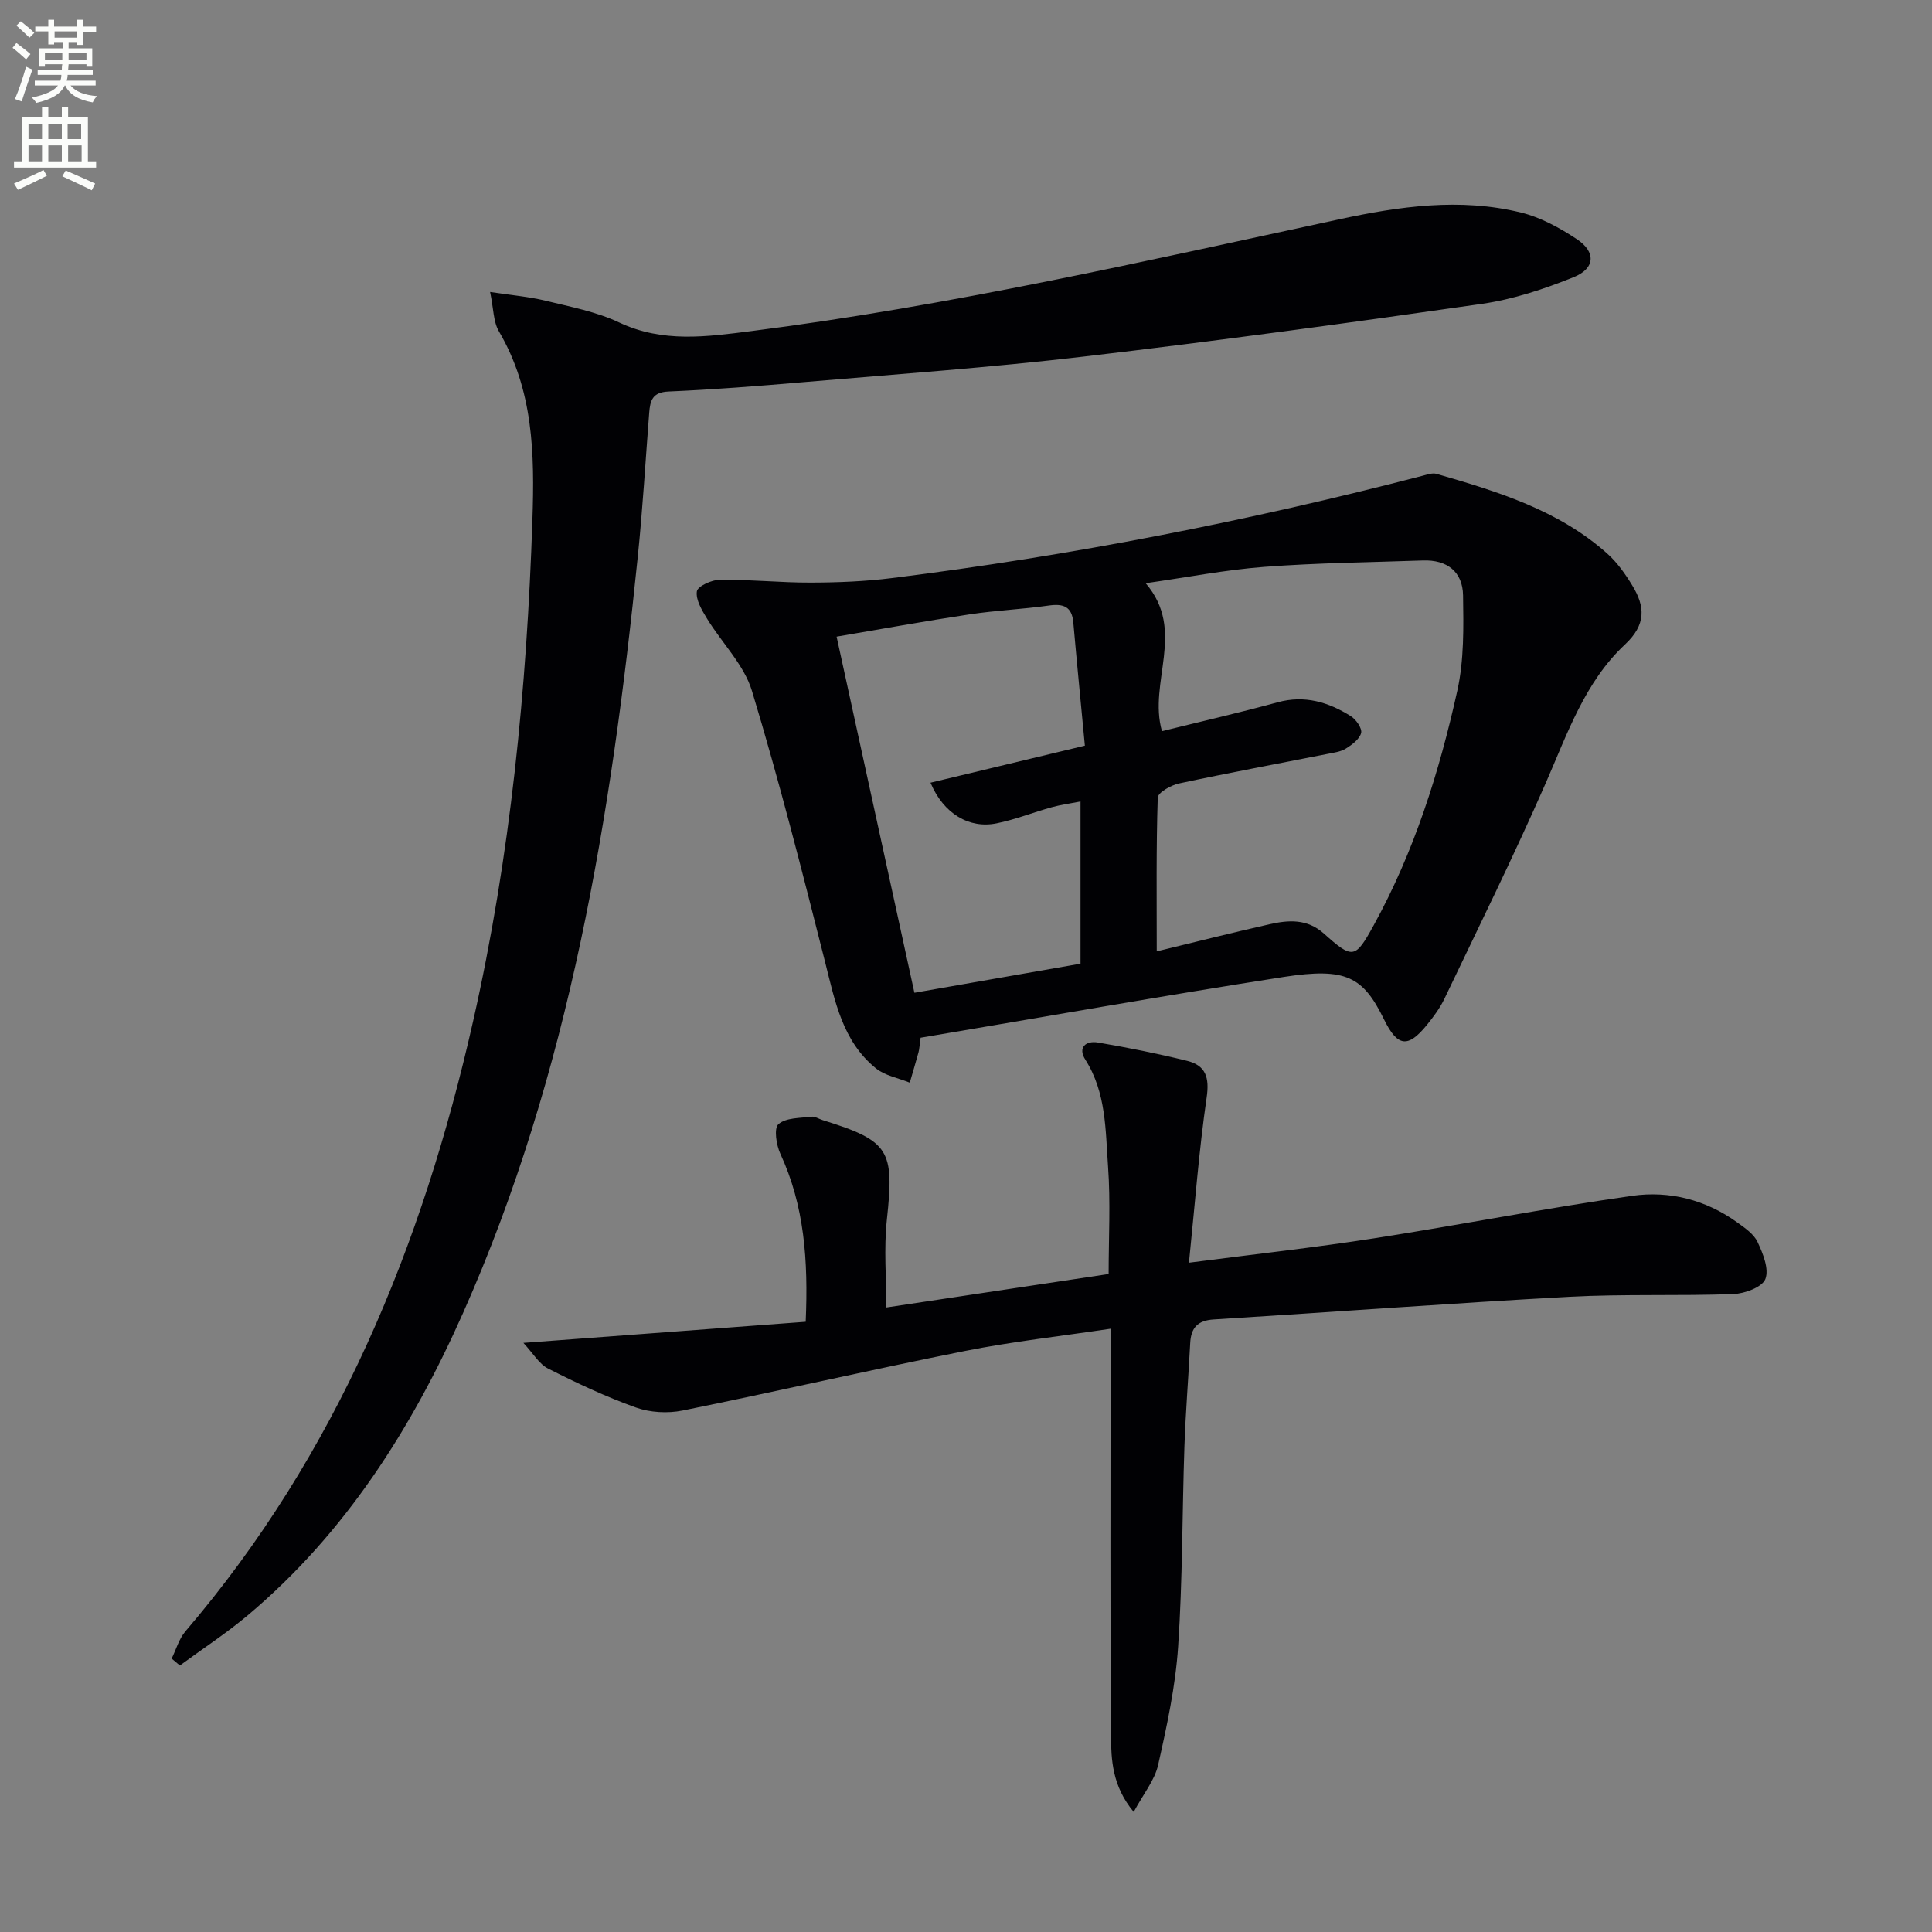 <svg enable-background="new 0 0 400 400" viewBox="0 0 400 400" xmlns="http://www.w3.org/2000/svg"><rect x="0" y="0" width="400" height="400" fill="#808080" stroke="none"/><path d="m2.6 9.9.8-1c.9.7 1.9 1.4 2.9 2.3l-.9 1.1c-1.1-1-2-1.8-2.8-2.4zm.5 10.6c.9-2.1 1.6-4.3 2.3-6.7.4.2.8.4 1.3.6-.7 2.1-1.5 4.3-2.2 6.6zm.3-15.2.9-.9c1 .8 2 1.6 2.8 2.4l-1 1c-.9-.9-1.8-1.7-2.7-2.5zm12.6-1.2h1.2v1.4h2.7v1.1h-2.7v2.7h-1.2v-.6h-1.8v1.3h4.9v3.8h-1.2v-.5h-3.7c0 .4-.1.9-.1 1.2h5.1v1h-5.2c0 .5-.1.9-.2 1.2h6v1h-5.2c1.1 1.3 2.9 2 5.5 2.2-.4.4-.7.8-.9 1.3-2.9-.5-4.8-1.6-5.7-3.5h-.1c-.8 1.7-2.7 2.9-5.9 3.6-.2-.4-.6-.8-.9-1.1 2.8-.6 4.6-1.4 5.4-2.5h-4.8v-1h5.3c.1-.3.2-.7.2-1.2h-4.9v-1h5c0-.4 0-.8.1-1.2h-3.6v.5h-1.2v-3.8h4.9v-1.3h-1.8v.5h-1.2v-2.7h-2.7v-1h2.7v-1.4h1.2v1.4h4.8zm-6.7 8.3h3.6c0-.4 0-.9 0-1.4h-3.6zm1.9-4.6h4.8v-1.3h-4.7v1.3zm6.7 3.2h-3.7v1.4h3.7z" fill="#fbfcfa"/><path d="m8.7 22.1h1.3v2.2h2.8v-2.2h1.3v2.2h4.1v9.1h1.7v1.3h-17v-1.3h1.7v-9.1h4.1zm.3 13.1.7 1.2c-1.8.9-3.8 1.9-6 2.9-.2-.4-.5-.8-.8-1.3 2.3-1 4.4-1.9 6.1-2.8zm-3.1-6.4h2.8v-3.2h-2.8zm0 4.6h2.8v-3.3h-2.8zm4.1-4.6h2.8v-3.2h-2.8zm0 4.6h2.8v-3.3h-2.8zm3.6 1.9c2.1.9 4.1 1.8 6.1 2.7l-.7 1.4c-2.2-1.1-4.2-2-6.1-2.9zm3.2-9.7h-2.8v3.2h2.8zm-2.7 7.8h2.8v-3.3h-2.8z" fill="#fbfcfa"/><g fill="#010104"><path d="m190.6 214.85c-.24 1.72-.26 2.39-.43 3.01-.58 2.11-1.2 4.2-1.81 6.29-2.36-.96-5.12-1.43-7.02-2.97-6.91-5.61-8.46-13.88-10.51-22-4.75-18.78-9.52-37.58-15.14-56.12-1.64-5.43-6.23-9.94-9.3-14.97-1.06-1.74-2.37-3.9-2.11-5.66.16-1.06 3.1-2.4 4.81-2.41 6.25-.05 12.49.62 18.74.6 5.63-.01 11.3-.24 16.87-.94 37.08-4.64 73.68-11.78 109.84-21.18.94-.24 2.03-.64 2.88-.39 12.63 3.65 25.22 7.48 35.32 16.48 2.07 1.84 3.76 4.24 5.21 6.63 2.66 4.36 2.9 8.09-1.52 12.22-8.33 7.79-11.95 18.52-16.43 28.75-6.59 15.05-13.88 29.79-20.96 44.61-.92 1.93-2.25 3.71-3.6 5.38-3.94 4.86-6.1 4.56-8.88-1.1-4.35-8.87-7.84-10.81-20.73-8.82-25.04 3.89-50.03 8.35-75.23 12.59zm48.89-17.88c7.35-1.78 15.32-3.8 23.34-5.61 3.93-.89 7.79-1.18 11.26 1.92 6 5.36 6.48 5.27 10.32-1.71 8.4-15.26 13.58-31.74 17.32-48.61 1.4-6.35 1.28-13.12 1.18-19.69-.08-4.92-3.32-7.41-8.33-7.23-10.93.39-21.89.49-32.79 1.32-8.04.61-16.01 2.17-24.59 3.39 8.45 9.84.47 20.52 3.37 30.63 7.91-1.96 15.98-3.8 23.95-5.98 5.62-1.54 10.53-.03 15.15 2.87 1.09.68 2.37 2.53 2.14 3.48-.32 1.28-1.89 2.44-3.17 3.24-1.08.67-2.51.84-3.8 1.1-10.25 2.03-20.53 3.93-30.75 6.12-1.66.36-4.35 1.88-4.39 2.93-.34 10.43-.21 20.86-.21 31.83zm-14.88-42.59c-.82-8.7-1.65-17.09-2.39-25.49-.29-3.33-2.06-3.95-5.09-3.52-5.42.77-10.92 1-16.34 1.82-9.28 1.4-18.51 3.08-27.58 4.62 5.51 25.24 10.8 49.44 16.11 73.73 11.49-2.01 22.86-4 34.39-6.02 0-11.12 0-22.06 0-33.58-2.2.43-4.12.68-5.96 1.19-3.83 1.06-7.56 2.56-11.44 3.34-5.6 1.14-10.95-1.95-13.66-8.42 10.39-2.5 20.59-4.95 31.96-7.67z"/><path d="m101.47 60.45c4.42.67 8.01.97 11.48 1.81 5.15 1.26 10.51 2.27 15.25 4.51 9.03 4.26 18.14 2.95 27.35 1.78 41.07-5.22 81.38-14.46 121.79-23.16 12.42-2.68 24.98-4.47 37.55-1.39 4.08 1 8.04 3.17 11.58 5.52 3.99 2.64 3.81 6.07-.67 7.87-6.09 2.45-12.51 4.59-18.98 5.52-27.45 3.94-54.94 7.69-82.49 10.92-19.31 2.27-38.72 3.64-58.09 5.3-9.27.8-18.56 1.53-27.86 1.93-3.33.15-3.78 1.91-3.97 4.42-.77 9.94-1.35 19.91-2.37 29.83-5.49 53.69-14.04 106.71-36.17 156.53-10.57 23.8-24.31 45.52-44.49 62.52-4.48 3.77-9.42 6.99-14.14 10.46-.57-.48-1.13-.96-1.7-1.43.93-1.89 1.52-4.08 2.84-5.63 31.39-36.7 49.07-79.84 59.58-126.37 7.72-34.17 11.11-68.8 12.27-103.78.46-13.76.21-26.82-6.95-39.03-1.16-1.99-1.09-4.7-1.81-8.13z"/><path d="m246.16 261.43c13.94-1.81 26.15-3.15 38.27-5.04 17.86-2.78 35.62-6.26 53.51-8.81 7.65-1.09 15.19.8 21.68 5.47 1.6 1.15 3.48 2.42 4.26 4.09 1.12 2.38 2.42 5.6 1.62 7.67-.66 1.69-4.27 3.02-6.62 3.11-11.31.42-22.67-.04-33.96.57-24.56 1.33-49.09 3.17-73.64 4.69-3.36.21-4.7 1.76-4.86 4.9-.37 7.14-.95 14.27-1.2 21.41-.47 13.8-.37 27.64-1.3 41.41-.55 8.23-2.32 16.42-4.14 24.5-.71 3.18-3.05 5.99-5.06 9.74-4.45-5.36-4.67-10.76-4.71-15.91-.17-25.99-.08-51.97-.08-77.96 0-1.81 0-3.61 0-6.17-10.41 1.56-20.4 2.66-30.22 4.62-19.51 3.89-38.9 8.37-58.4 12.32-3.08.62-6.72.42-9.66-.63-6.23-2.22-12.26-5.07-18.17-8.06-1.86-.94-3.09-3.14-5.12-5.32 20.08-1.5 39.18-2.93 58.45-4.37.55-12.78-.28-24.04-5.24-34.77-.85-1.83-1.37-5.3-.4-6.14 1.54-1.36 4.45-1.25 6.8-1.55.74-.1 1.57.46 2.36.71 13.85 4.3 14.85 6.18 13.29 20.57-.65 6.04-.11 12.21-.11 18.22 15.24-2.29 30.47-4.59 46.02-6.93 0-7.44.41-14.88-.12-22.25-.54-7.53-.36-15.3-4.71-22.14-1.6-2.51.11-3.97 2.62-3.54 6.2 1.06 12.38 2.29 18.48 3.8 3.85.96 4.63 3.46 4.02 7.61-1.59 10.93-2.41 21.99-3.66 34.18z"/></g></svg>

